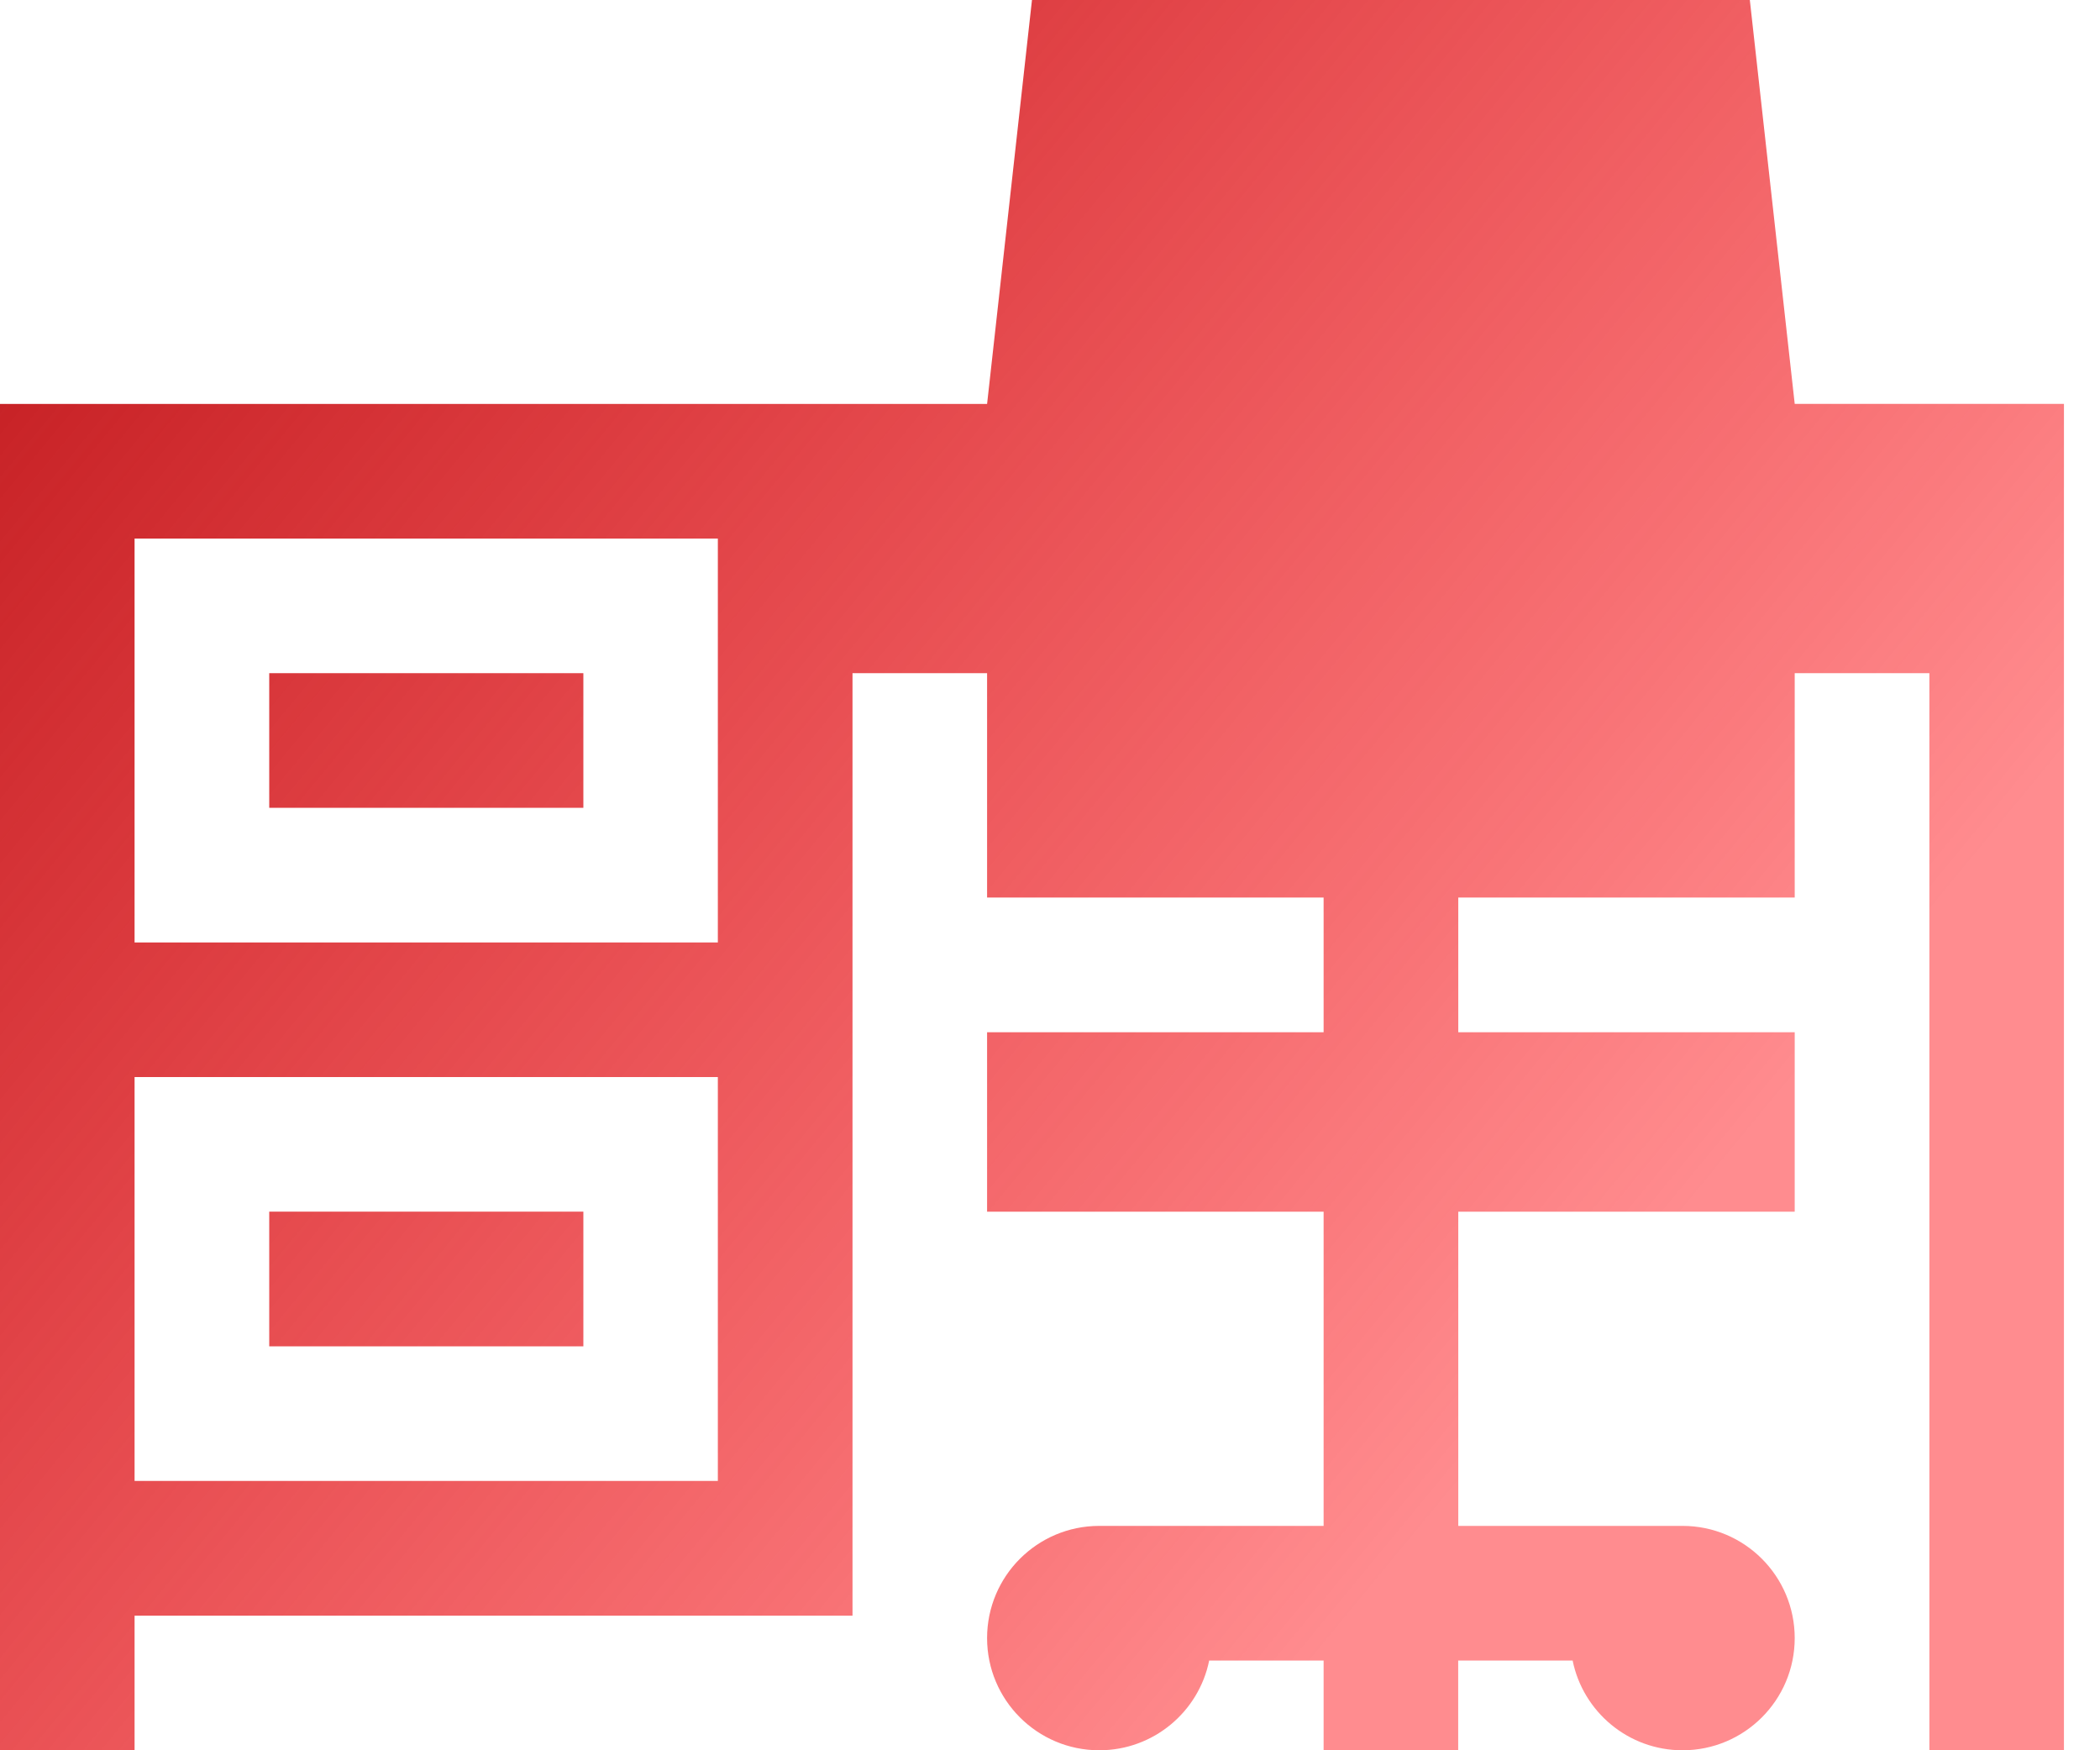 <?xml version="1.0" encoding="UTF-8"?>
<svg width="24px" height="20px" viewBox="0 0 24 20" version="1.1" xmlns="http://www.w3.org/2000/svg" xmlns:xlink="http://www.w3.org/1999/xlink">
    <title>Office stripouts Copy</title>
    <defs>
        <linearGradient x1="80.336%" y1="71.809%" x2="0%" y2="14.055%" id="linearGradient-1">
            <stop stop-color="#FF0006" stop-opacity="0.45" offset="0%"></stop>
            <stop stop-color="#C31E22" offset="100%"></stop>
        </linearGradient>
    </defs>
    <g id="Desktop" stroke="none" stroke-width="1" fill="none" fill-rule="evenodd">
        <g id="Style-Guide" transform="translate(-1273, -4708)" fill="url(#linearGradient-1)" fill-rule="nonzero">
            <g id="noun-office-chair-2342121" transform="translate(1273, 4708)">
                <path d="M11.794,1.19719756e-15 L11.281,4.616 L0,4.616 L0,20 L1.538,20 L1.538,18.462 L9.743,18.462 L9.743,7.692 L11.281,7.692 L11.281,10.256 L15.127,10.256 L15.127,11.795 L11.281,11.795 L11.281,13.846 L15.127,13.846 L15.127,17.436 L12.563,17.436 C11.855,17.436 11.281,18.01 11.281,18.718 C11.281,19.426 11.855,20 12.563,20 C13.183,20 13.701,19.559 13.819,18.975 L15.127,18.975 L15.127,20 L16.665,20 L16.665,18.975 L17.973,18.975 C18.092,19.56 18.609,20 19.229,20 C19.937,20 20.511,19.426 20.511,18.718 C20.511,18.01 19.937,17.436 19.229,17.436 L16.666,17.436 L16.666,13.846 L20.511,13.846 L20.511,11.795 L16.666,11.795 L16.666,10.256 L20.511,10.256 L20.511,7.692 L22.05,7.692 L22.05,20 L23.588,20 L23.588,4.615 L20.511,4.615 L19.998,1.19719756e-15 L11.794,1.19719756e-15 L11.794,1.19719756e-15 Z M1.538,6.154 L8.204,6.154 L8.204,10.769 L1.538,10.769 L1.538,6.154 Z M3.077,7.692 L3.077,9.231 L6.667,9.231 L6.667,7.692 L3.077,7.692 Z M1.538,12.307 L8.204,12.307 L8.204,16.922 L1.538,16.922 L1.538,12.307 Z M3.077,13.845 L3.077,15.384 L6.667,15.384 L6.667,13.845 L3.077,13.845 Z" id="Shape"></path>
            </g>
        </g>
    </g>
</svg>